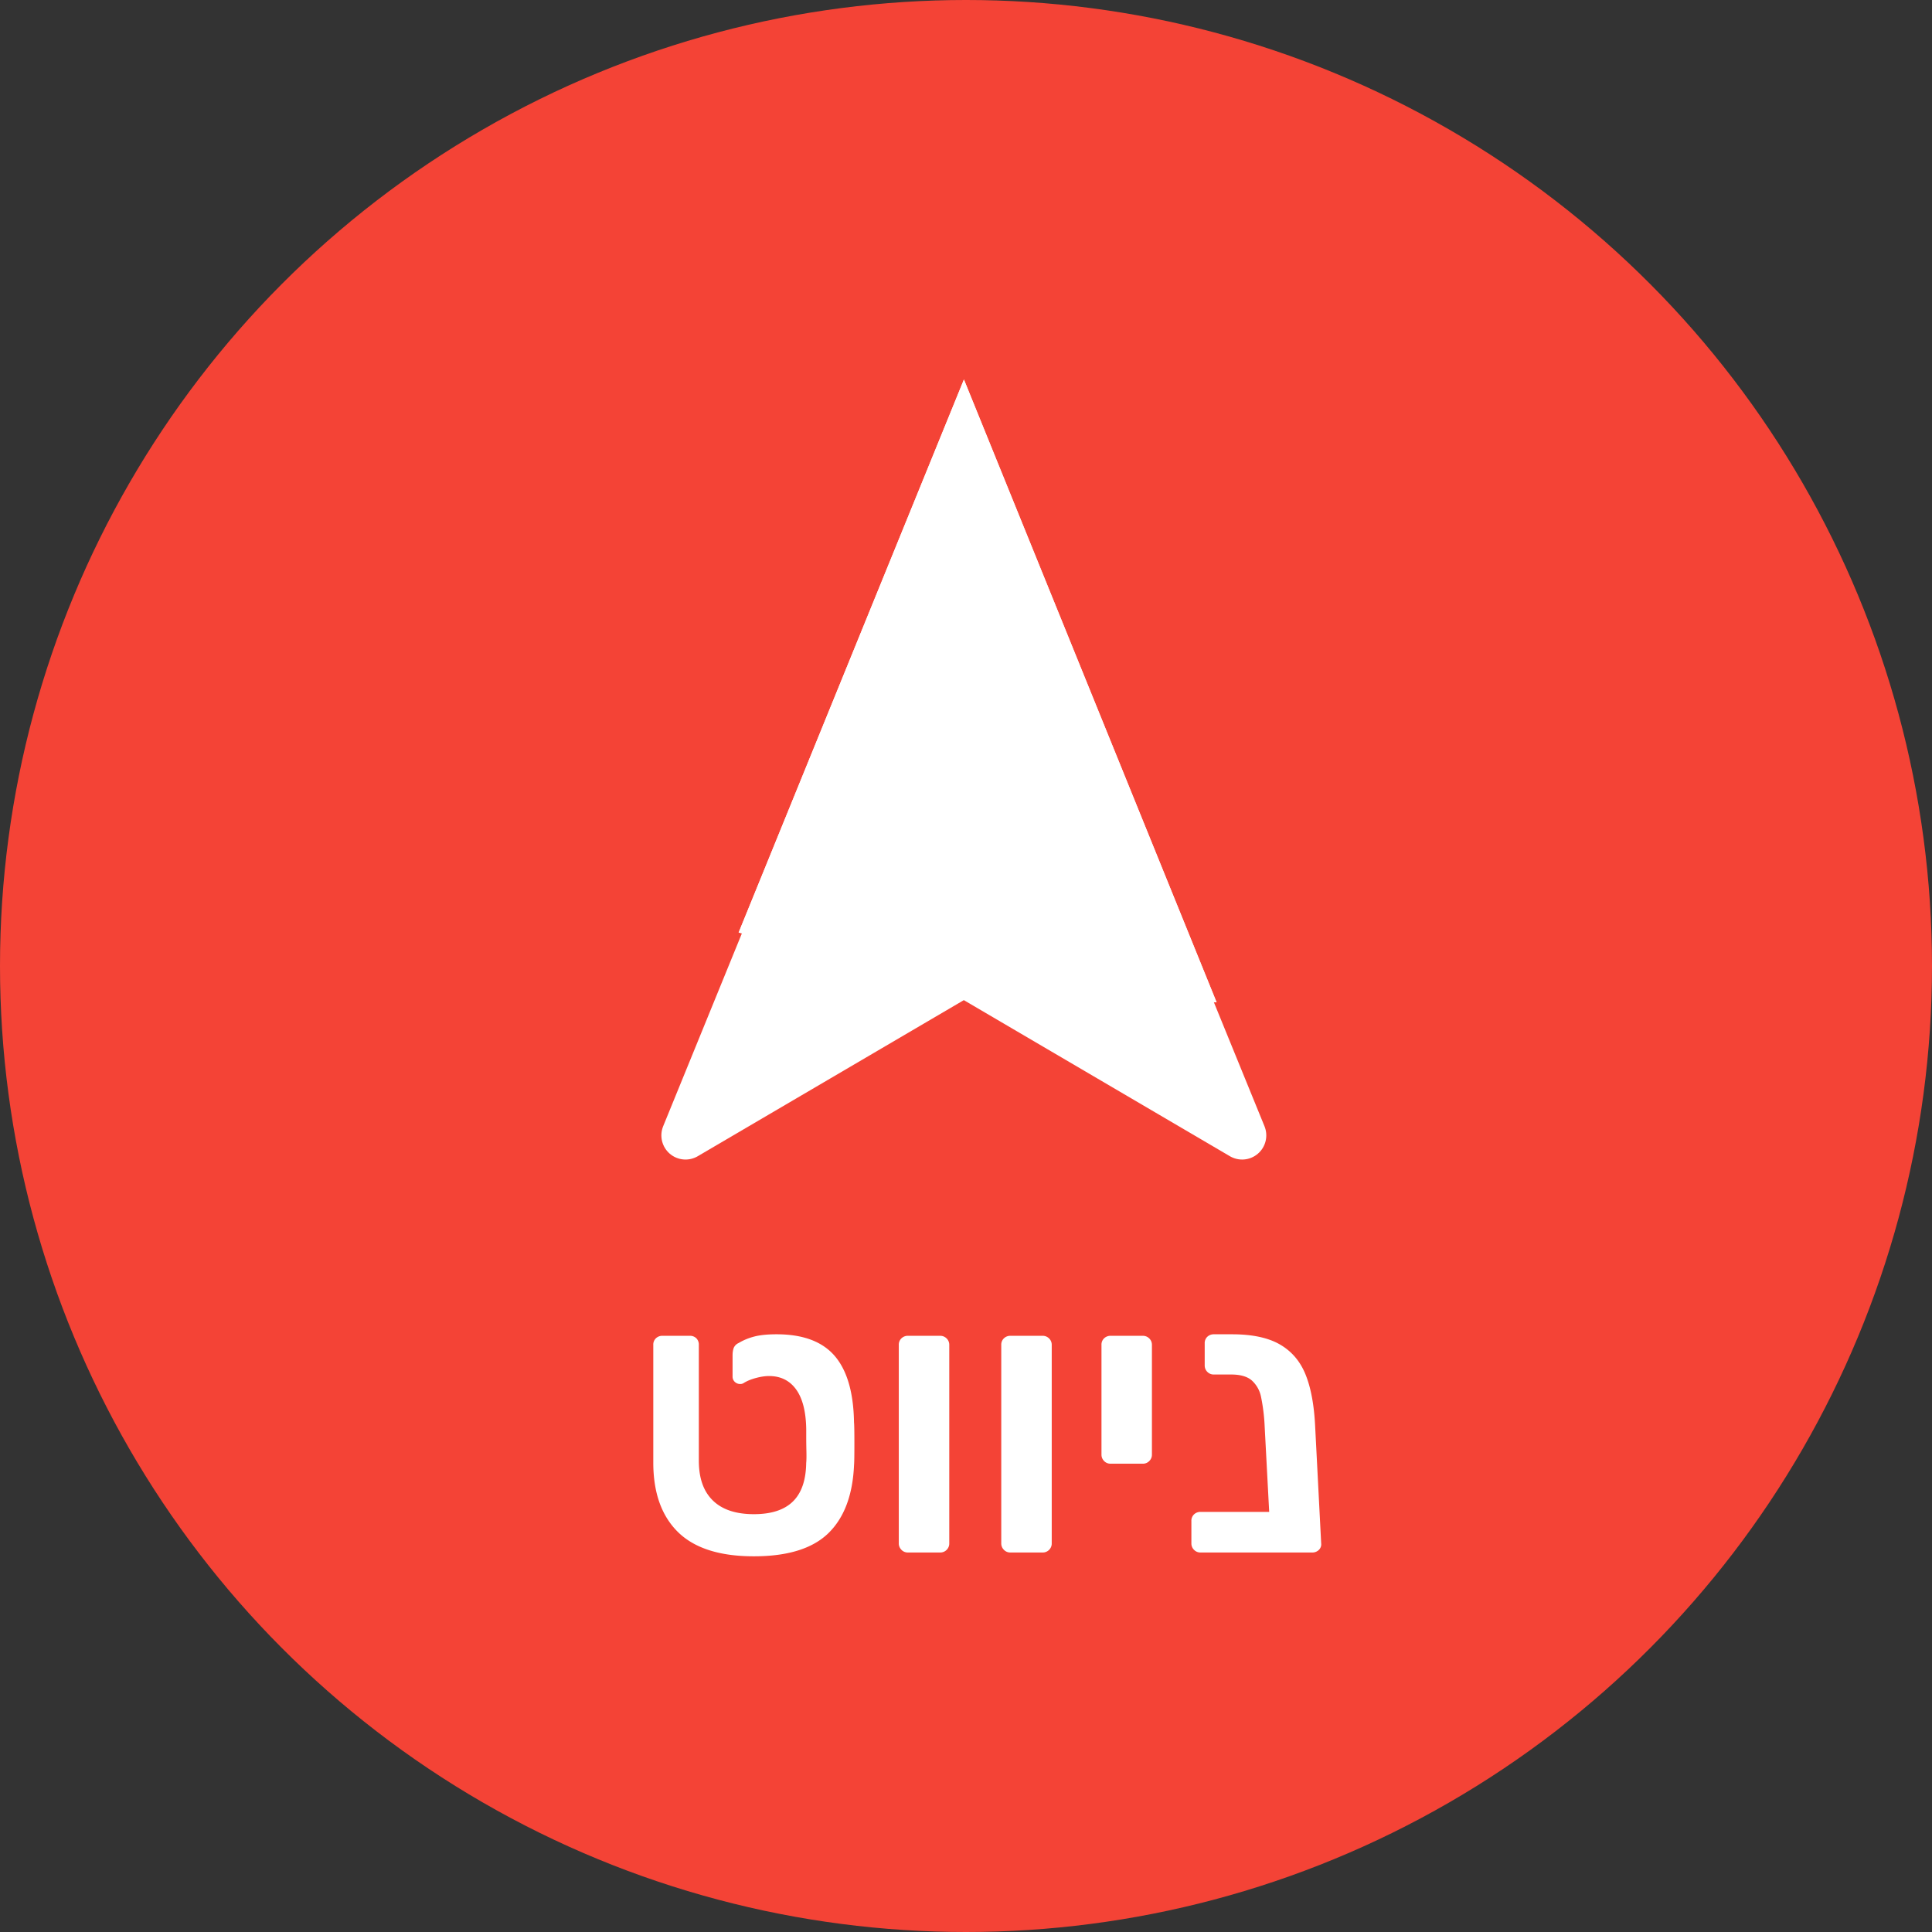 <svg xmlns="http://www.w3.org/2000/svg" xmlns:xlink="http://www.w3.org/1999/xlink" width="56" height="56" viewBox="0 0 56 56">
    <rect x="0" y="0" width="56" height="56" fill="#333333" stroke="none"/>
    <defs>
        <path id="a" d="M6.64 0l7.324 18.053-7.325-.48L.11 16.03z"/>
    </defs>
    <g fill="none" fill-rule="evenodd" transform="translate(0 0)">
        <circle cx="28" cy="28" r="28" fill="#F44336"/>
        <g fill="#FFF">
            <g transform="translate(21.3 11)">
                <use xlink:href="#a"/>
                <use xlink:href="#a"/>
            </g>
            <path stroke="#FFF" stroke-linejoin="round" stroke-width="1.4" d="M27.937 28.178L19.87 32.91l8.067-19.762 8.067 19.762-8.067-4.732z"/>
        </g>
        <path fill="#FFF" d="M38.23 44.923a.268.268 0 0 1-.198.077h-3.234a.255.255 0 0 1-.188-.077.255.255 0 0 1-.077-.187v-.649a.25.25 0 0 1 .078-.193.265.265 0 0 1 .187-.071h1.99l-.131-2.475a5.442 5.442 0 0 0-.105-.858.869.869 0 0 0-.27-.479c-.132-.113-.33-.17-.593-.17h-.507a.255.255 0 0 1-.187-.077.255.255 0 0 1-.076-.187v-.638a.25.25 0 0 1 .077-.193.265.265 0 0 1 .186-.071h.529c.586 0 1.05.099 1.391.297.341.198.588.49.742.874.155.386.246.882.276 1.491l.175 3.399a.221.221 0 0 1-.066.187zm-6.226-2.574a.255.255 0 0 1-.077-.187v-3.179a.25.25 0 0 1 .077-.192.265.265 0 0 1 .187-.072h.934c.074 0 .136.026.188.077a.255.255 0 0 1 .076.187v3.179a.255.255 0 0 1-.077.187.255.255 0 0 1-.186.077h-.935a.255.255 0 0 1-.188-.077zM29.1 44.923a.255.255 0 0 1-.078-.187v-5.753a.25.25 0 0 1 .078-.192.265.265 0 0 1 .186-.072h.935c.074 0 .136.026.188.077a.255.255 0 0 1 .076.187v5.753a.255.255 0 0 1-.076.187.255.255 0 0 1-.188.077h-.934a.255.255 0 0 1-.188-.077zm-2.97 0a.255.255 0 0 1-.078-.187v-5.753a.25.25 0 0 1 .078-.192.265.265 0 0 1 .187-.072h.934c.074 0 .136.026.188.077a.255.255 0 0 1 .076.187v5.753a.255.255 0 0 1-.076.187.255.255 0 0 1-.188.077h-.934a.255.255 0 0 1-.188-.077zm-6.48-.517c-.476-.47-.714-1.14-.714-2.013v-3.41a.25.25 0 0 1 .076-.192.265.265 0 0 1 .188-.072h.791a.26.26 0 0 1 .193.072.26.26 0 0 1 .072.192v3.355c0 .506.135.891.407 1.155.27.264.667.396 1.188.396.506 0 .883-.123 1.133-.369.249-.245.377-.617.384-1.116.008-.073.01-.19.006-.352a17.63 17.63 0 0 1-.005-.374v-.253c-.008-.506-.105-.89-.292-1.15-.187-.26-.45-.39-.787-.39-.11 0-.234.018-.373.055-.14.037-.257.084-.353.143a.178.178 0 0 1-.11.033.22.22 0 0 1-.154-.06.206.206 0 0 1-.066-.16v-.605c0-.088.011-.161.033-.22a.271.271 0 0 1 .143-.143c.133-.08.283-.143.451-.187.17-.044.385-.066.65-.066.762 0 1.323.209 1.683.627.359.418.546 1.06.56 1.925.008.073.011.279.011.616 0 .337-.003.543-.01.616-.037.873-.285 1.533-.743 1.98-.458.447-1.179.671-2.162.671-.99 0-1.723-.235-2.2-.704z"/>
    </g>
</svg>
